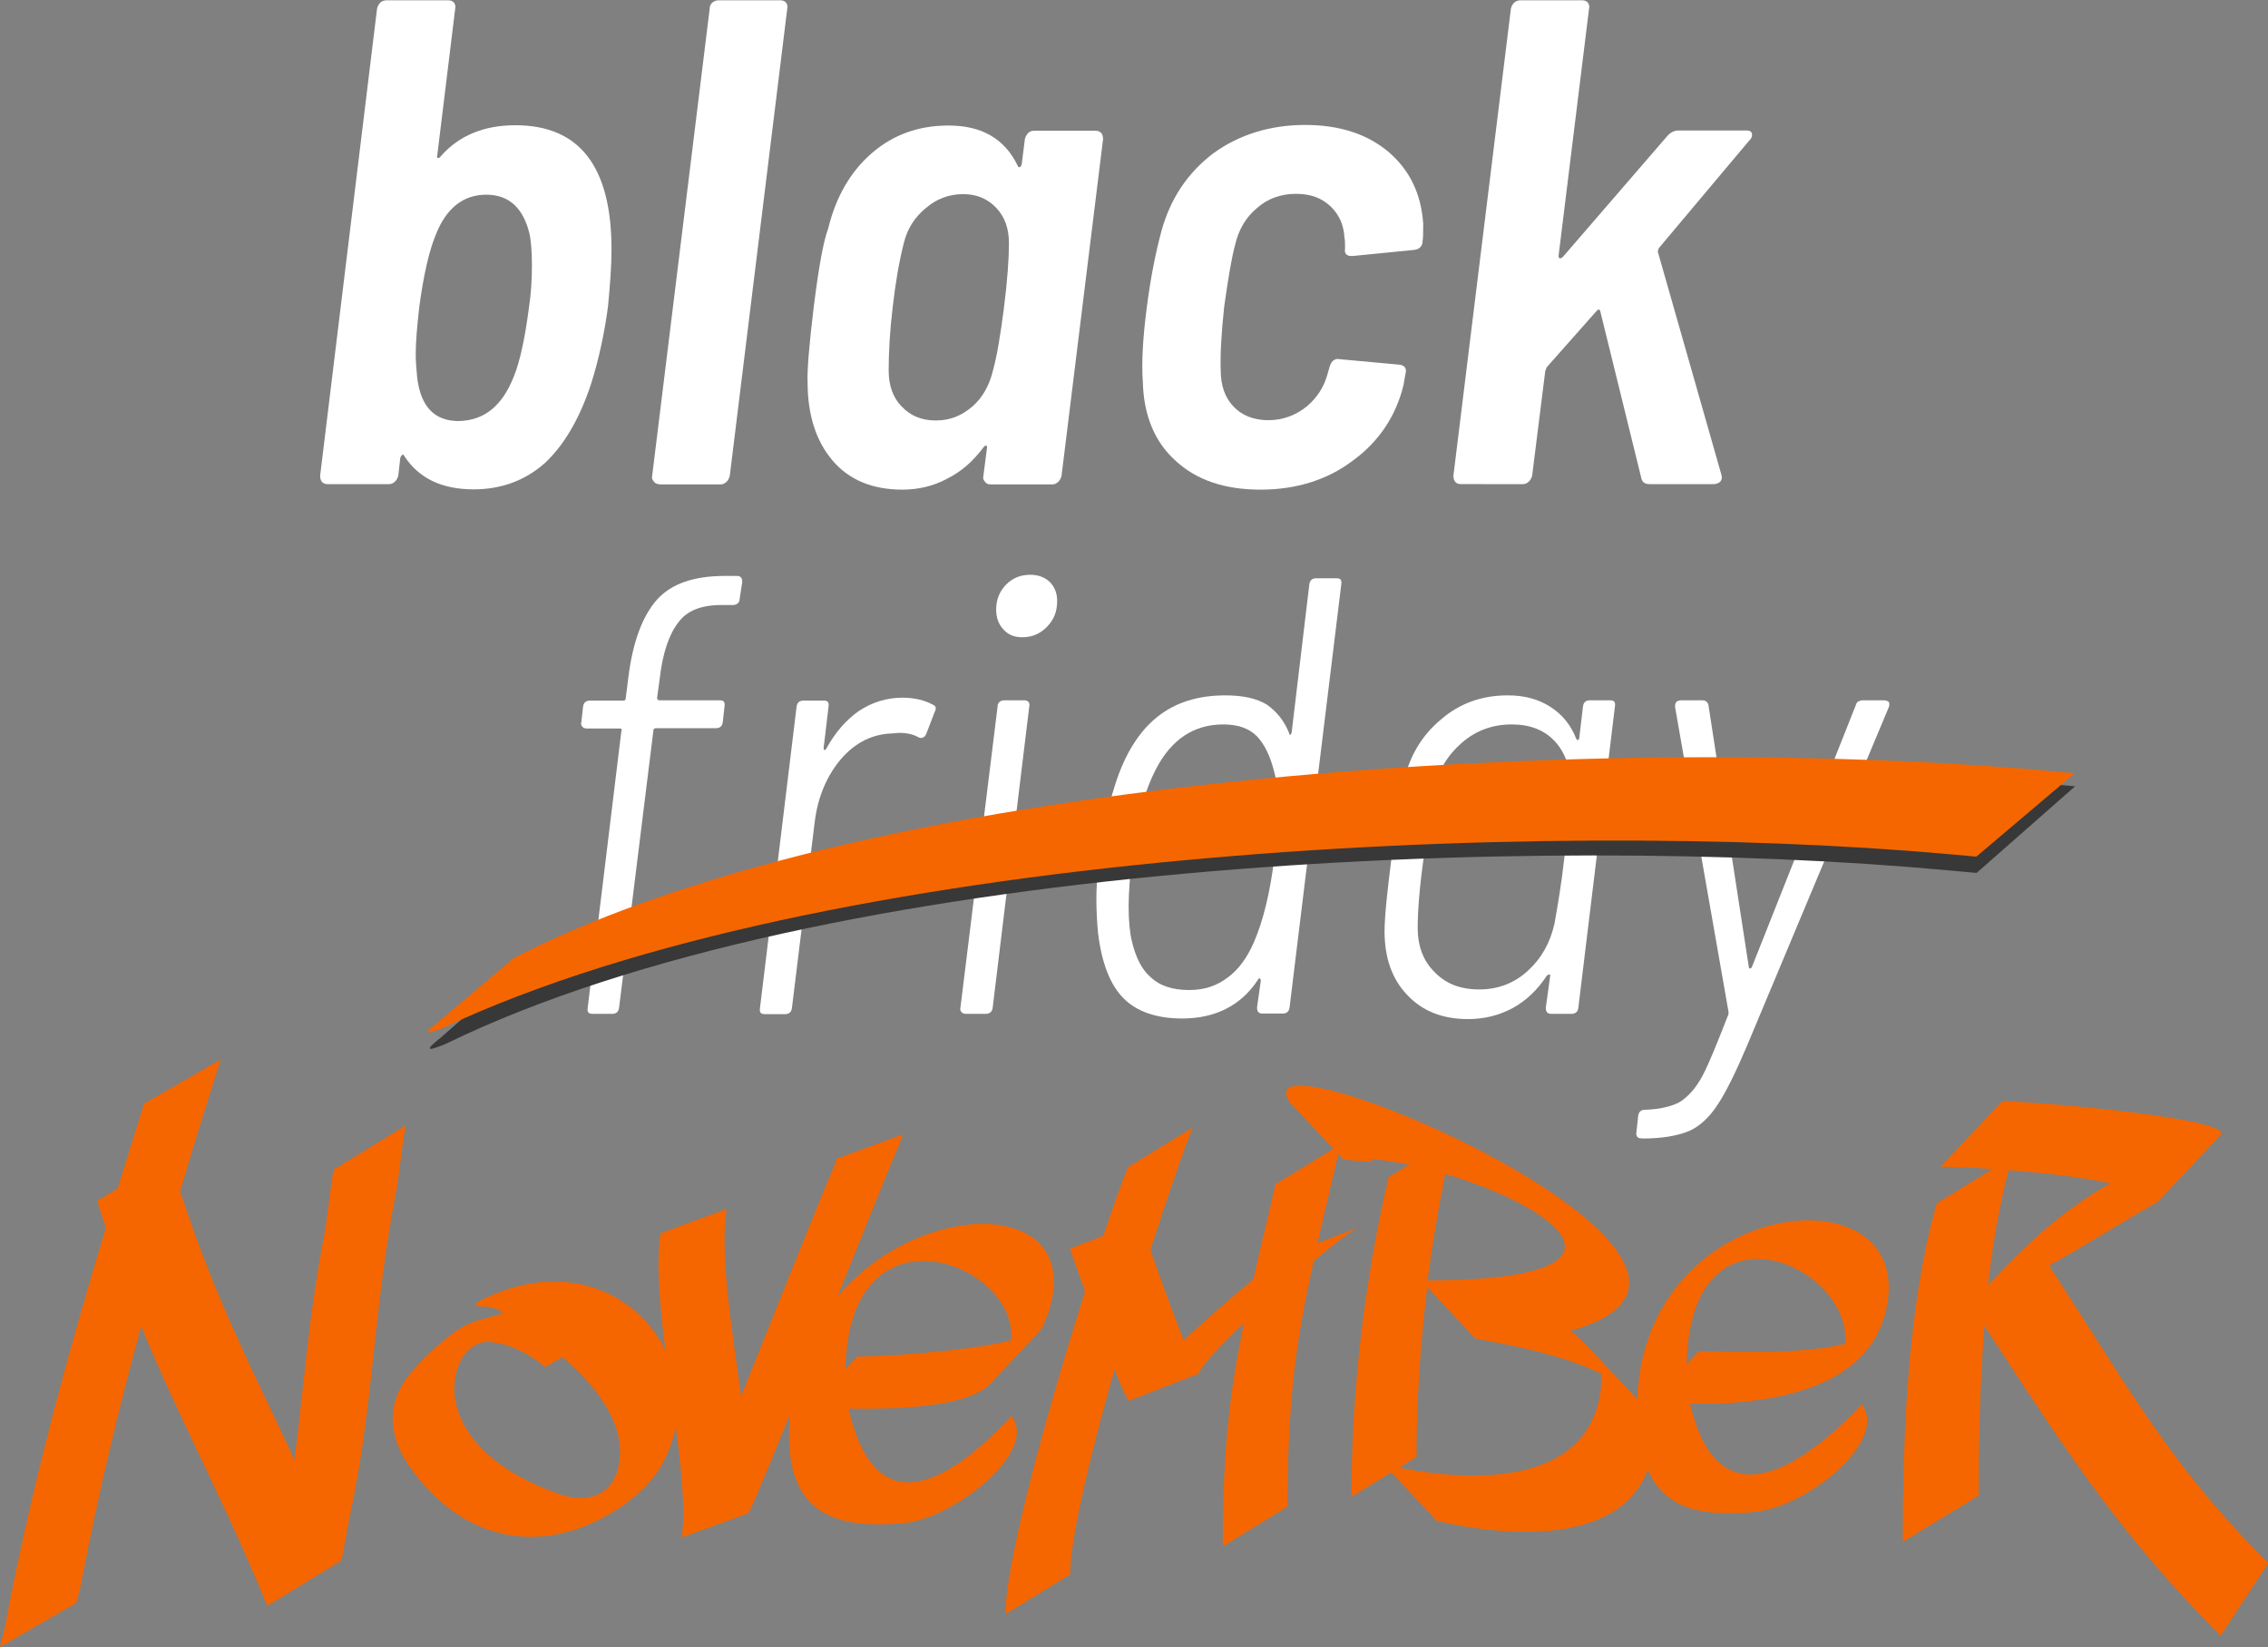 <?xml version="1.0" encoding="utf-8"?>
<!-- Generator: Adobe Illustrator 30.0.0, SVG Export Plug-In . SVG Version: 9.03 Build 0)  -->
<svg version="1.0" id="Layer_1" xmlns:xodm="http://www.corel.com/coreldraw/odm/2003"
	 xmlns="http://www.w3.org/2000/svg" xmlns:xlink="http://www.w3.org/1999/xlink" x="0px" y="0px" viewBox="0 0 780.7 566.8"
	 style="enable-background:new 0 0 780.7 566.8;" xml:space="preserve">
<rect x="0" y="0" width="780.7" height="566.8" fill="#808080" stroke="none"/>
<style type="text/css">
	.st0{fill:#FFFFFF;}
	.st1{fill-rule:evenodd;clip-rule:evenodd;fill:#F56600;}
	.st2{fill-rule:evenodd;clip-rule:evenodd;fill:#383838;}
</style>
<g id="Layer_x0020_1">
	<g id="_105553237185696">
		<path class="st0" d="M248.5,208.2c-7.1,0-12,1.9-15,6c-3.2,4.1-5.4,10.5-6.4,19.3l-0.9,6.6c0,0.6,0.2,0.9,0.9,0.9h20.6
			c1.5,0,1.9,0.6,1.7,2.1l-0.6,5.4c-0.2,1.5-1.1,2.1-2.4,2.1h-20.6c-0.6,0-0.9,0.2-0.9,0.9l-11.8,95.3c-0.2,1.5-1.1,2.1-2.4,2.1H204
			c-1.5,0-1.9-0.6-1.7-2.1l11.6-95.3c0.2-0.2,0.2-0.4,0-0.6c-0.2-0.2-0.4-0.2-0.6-0.2H202c-0.6,0-1.3-0.2-1.5-0.6
			c-0.4-0.4-0.6-0.9-0.4-1.5l0.6-5.4c0.2-1.5,1.1-2.1,2.4-2.1h11.4c0.6,0,0.9-0.2,0.9-0.9l0.9-7.1c1.5-12.2,4.9-21.2,9.9-26.8
			c4.9-5.4,12.6-8.1,23.3-8.1h4.1c1.3,0,1.9,0.6,1.9,2.1l-0.9,5.8c0,0.6-0.2,1.1-0.6,1.5c-0.4,0.4-1.1,0.6-1.7,0.6L248.5,208.2
			L248.5,208.2z"/>
		<path id="_1" class="st0" d="M310.6,240.1c4.3,0,7.7,0.9,10.5,2.4c1.1,0.4,1.3,1.3,0.6,2.6l-2.8,7.3c-0.6,1.5-1.7,1.9-2.8,1.3
			c-1.9-1.1-4.3-1.5-6.6-1.5l-2.4,0.2c-6.6,0.2-12.6,3-17.6,8.8c-4.9,5.8-7.9,12.9-9,21.2l-7.9,64.5c-0.2,1.5-1.1,2.1-2.4,2.1h-6.9
			c-1.5,0-1.9-0.6-1.7-2.1l12.6-103.7c0.2-1.5,1.1-2.1,2.4-2.1h6.9c1.5,0,1.9,0.6,1.7,2.1l-1.7,14.3c0,0.4,0.2,0.6,0.4,0.6
			c0.2,0,0.4-0.2,0.6-0.6c3-5.4,6.6-9.6,11.1-12.8C300.3,241.6,305.3,240.1,310.6,240.1L310.6,240.1z"/>
		<path id="_2" class="st0" d="M351.9,219.3c-2.8,0-4.9-0.9-6.4-2.6c-1.7-1.7-2.6-4.1-2.6-6.9c0-3.4,1.1-6.2,3.4-8.6
			c2.4-2.4,5.1-3.4,8.4-3.4c2.8,0,4.9,0.9,6.6,2.4c1.7,1.7,2.6,3.9,2.6,6.6c0,3.6-1.1,6.4-3.4,8.8
			C358.2,218,355.4,219.3,351.9,219.3L351.9,219.3z M332.5,348.9c-0.6,0-1.3-0.2-1.5-0.6c-0.4-0.4-0.6-0.9-0.4-1.5l12.8-103.7
			c0-0.6,0.2-1.1,0.6-1.5c0.4-0.4,1.1-0.6,1.7-0.6h6.9c0.6,0,1.1,0.2,1.5,0.6c0.2,0.4,0.4,0.9,0.2,1.5l-12.6,103.7
			c-0.2,1.5-1.1,2.1-2.4,2.1H332.5L332.5,348.9z"/>
		<path id="_3" class="st0" d="M450.7,201.1c0.2-1.5,1.1-2.1,2.4-2.1h6.9c1.5,0,1.9,0.6,1.7,2.1l-17.8,145.6
			c-0.2,1.5-1.1,2.1-2.4,2.1h-6.9c-1.3,0-1.9-0.6-1.9-2.1l1.3-9.2c0-0.4-0.2-0.6-0.4-0.9c-0.2,0-0.4,0.2-0.6,0.6
			c-5.8,8.8-14.6,13.3-26.1,13.3c-8.8,0-15.6-2.4-20.1-6.9c-4.5-4.5-7.5-11.8-8.8-22.3c-0.4-4.1-0.6-8.1-0.6-11.8
			c0-3.4,0.2-7.9,0.9-13.3c1.1-9.4,3-18.2,5.6-26.3c3.4-10.7,8.4-18.4,14.6-23.3c6.2-4.9,13.9-7.3,23.3-7.3c6.2,0,10.9,1.1,14.3,3.2
			c3.4,2.4,6,5.6,7.7,9.9c0,0.4,0.2,0.6,0.4,0.4c0.2,0,0.2-0.2,0.4-0.6L450.7,201.1L450.7,201.1z M431.6,324.3
			c3.2-7.3,5.6-17.1,7.1-29.3c0.9-5.8,1.3-11.4,1.3-16.7c0-5.1-0.4-9.4-1.5-13.1c-1.3-5.1-3.2-9-5.8-11.8c-2.8-2.8-6.6-4.1-11.6-4.1
			c-10.1,0-17.8,5.1-23.1,15.2c-4.1,7.9-6.9,18-8.4,30.4c-0.6,6.6-1.1,12.4-1.1,16.9c0,5.1,0.4,9.2,1.1,12c1.3,5.6,3.4,9.9,6.6,12.6
			c3,2.8,7.3,4.3,13.1,4.3c5.4,0,9.6-1.5,13.3-4.3C426.3,333.7,429.3,329.6,431.6,324.3L431.6,324.3z"/>
		<path id="_4" class="st0" d="M544.9,243.1c0.2-1.5,1.1-2.1,2.4-2.1h6.9c1.5,0,1.9,0.6,1.7,2.1l-12.6,103.7
			c-0.2,1.5-1.1,2.1-2.4,2.1H534c-1.3,0-1.9-0.6-1.9-2.1l1.5-10.9c0-0.4,0-0.6-0.2-0.6c-0.2,0-0.6,0.2-0.9,0.4
			c-3.2,4.9-7.1,8.6-11.6,11.1c-4.7,2.6-9.9,3.9-15.6,3.9c-8.8,0-15.8-2.8-21-8.4c-5.1-5.4-7.7-12.6-7.7-21.8
			c0-5.1,0.9-13.5,2.4-25.3c1.3-12.2,2.6-20.8,4.1-25.7c1.9-9,6.2-16.3,12.8-21.8c6.4-5.6,14.1-8.4,23.1-8.4
			c5.8,0,10.5,1.3,14.6,3.9c4.1,2.6,7.1,6.2,9,11.1c0.2,0.2,0.4,0.4,0.6,0.4c0.2,0,0.2-0.2,0.4-0.6L544.9,243.1L544.9,243.1z
			 M535.1,317.8c1.1-6.2,2.4-13.7,3.4-22.7c1.5-10.9,2.1-19.1,2.1-24.6c0-6.2-1.7-11.4-5.4-15.4c-3.6-3.9-8.6-5.8-14.8-5.8
			c-6.6,0-12.4,2.1-17.3,6.4c-4.9,4.3-8.1,9.6-9.6,16.3c-1.1,6.2-2.4,13.9-3.4,22.9c-1.5,10.7-2.1,18.8-2.1,24.4
			c0,6.2,1.9,11.4,5.8,15.2c3.9,4.1,9,6,15.4,6c6.4,0,12-2.1,16.7-6.4C530.6,329.8,533.6,324.5,535.1,317.8L535.1,317.8z"/>
		<path id="_5" class="st0" d="M564.4,391.7c-0.2,0-0.6-0.2-0.9-0.6c-0.2-0.4-0.4-0.9-0.2-1.5l0.6-5.6c0.2-1.5,1.1-2.1,2.4-2.1h0.4
			c4.7-0.2,8.6-1.1,11.4-2.6c2.8-1.7,5.6-4.7,7.9-9c2.4-4.5,5.1-11.4,8.8-20.8c0.2-0.2,0.2-0.6,0.2-1.3l-18.4-104.9v-0.4
			c0-0.6,0.2-1.1,0.6-1.5c0.4-0.2,0.9-0.4,1.5-0.4h7.3c1.1,0,1.9,0.6,2.1,1.7l13.9,90.2c0,0.2,0.2,0.4,0.4,0.4
			c0.2,0,0.4-0.2,0.6-0.4l35.8-90.2c0.2-0.6,0.4-1.1,0.9-1.3c0.4-0.2,0.9-0.4,1.5-0.4h7.3c0.6,0,1.3,0.2,1.7,0.6
			c0.2,0.4,0.2,1.1,0,1.7l-48.8,116.5c-3.9,9.2-7.3,16.1-10.3,20.6c-3,4.5-6.4,7.5-10.1,9c-3.9,1.5-9,2.4-15.4,2.4L564.4,391.7
			L564.4,391.7z"/>
		<path class="st0" d="M210.5,85.9c0,5.5-0.5,12.1-1.2,19.5c-1.2,9-3.1,18.1-5.9,26.9c-4,12.1-9.5,21.2-15.9,27.1
			c-6.7,5.9-14.8,9-24.5,9c-10.9,0-18.8-3.8-23.8-11.4c-0.2-0.5-0.5-0.7-0.7-0.5c-0.2,0.2-0.5,0.5-0.7,1l-0.7,6.2
			c-0.2,0.7-0.5,1.4-1,1.9c-0.7,0.7-1.4,1-2.1,1h-21.2c-1.7,0-2.6-1-2.6-2.9L129.8,2.9c0.2-0.7,0.5-1.4,1.2-2.1
			c0.7-0.5,1.4-0.7,2.1-0.7h21.2c0.7,0,1.4,0.2,1.9,0.7c0.5,0.7,0.7,1.4,0.5,2.1l-6.2,50.7c-0.2,0.5,0,0.7,0.2,0.7
			c0.2,0.2,0.7,0,1-0.5c6.2-7.1,14.8-10.7,25.7-10.7C199.5,43.1,210.5,57.3,210.5,85.9L210.5,85.9z M176.9,129.5
			c2.1-5.2,3.8-13.1,5.2-23.8c0.7-4.5,1-9.5,1-14.5c0-3.8-0.2-7.1-0.7-10.2c-2.1-9.3-7.1-14-15-14c-8.1,0-14,4.8-17.6,14.3
			c-2.1,5.2-4,13.3-5.5,24.5c-0.7,6.4-1.2,11.7-1.2,16.2c0,2.1,0.2,4.8,0.5,7.9c1.2,10,5.9,15,14.3,15
			C166.7,144.7,172.9,139.7,176.9,129.5L176.9,129.5z"/>
		<path id="_1_0" class="st0" d="M226.9,166.6c-0.7,0-1.4-0.2-1.9-1c-0.5-0.5-0.7-1.2-0.5-1.9L244.3,2.9c0-0.7,0.2-1.4,1-2.1
			c0.7-0.5,1.4-0.7,2.1-0.7h21.2c0.7,0,1.4,0.2,1.9,0.7c0.5,0.7,0.7,1.4,0.5,2.1l-19.8,160.9c-0.2,0.7-0.5,1.4-1,1.9
			c-0.7,0.7-1.4,1-2.1,1H226.9z"/>
		<path id="_2_1" class="st0" d="M352.8,47.8c0.2-0.7,0.5-1.4,1.2-2.1c0.5-0.5,1.2-0.7,1.9-0.7h21.2c1.7,0,2.6,1,2.6,2.9
			l-14.3,115.9c-0.2,0.7-0.5,1.4-1,1.9c-0.7,0.7-1.4,1-2.1,1h-21.4c-0.7,0-1.4-0.2-1.9-1c-0.5-0.5-0.7-1.2-0.5-1.9l1.2-9.3
			c0.2-0.7,0-1-0.2-1.2c-0.2,0-0.7,0.2-1,0.7c-3.6,4.8-7.6,8.3-12.4,10.7c-4.8,2.6-10,3.8-15.5,3.8c-10.2,0-18.3-3.3-24-10
			c-5.7-6.7-8.6-15.7-8.6-26.9c-0.2-4,0.5-12.6,2.1-25.9c1.7-13.6,3.3-22.6,5-27.1c2.6-10.7,7.6-19.5,15-25.9
			c7.4-6.4,16.2-9.5,26.4-9.5c11.4,0,19.3,4.5,23.8,13.8c0.2,0.5,0.5,0.7,0.7,0.5c0.2,0,0.5-0.2,0.7-1L352.8,47.8L352.8,47.8z
			 M341.8,127.5c1.4-5,2.6-12.4,3.8-21.7c1.2-9.5,1.7-16.9,1.7-22.1c0-5-1.4-9-4.3-12.1c-2.9-3.1-6.7-4.8-11.4-4.8
			c-5,0-9.3,1.7-12.9,4.8c-3.8,3.1-6.4,7.1-7.6,12.1c-1.7,6.7-2.9,14-3.8,21.9c-1,8.3-1.4,15.5-1.4,21.9c0,5,1.4,9.3,4.5,12.4
			c2.9,3.1,6.7,4.8,11.7,4.8c5,0,9-1.7,12.6-4.8C338.3,136.8,340.6,132.5,341.8,127.5L341.8,127.5z"/>
		<path id="_3_2" class="st0" d="M433.9,168.5c-12.4,0-22.1-3.3-29.3-10c-7.1-6.4-10.9-15.5-11.2-26.9c-0.5-6.9,0-15.5,1.4-26.2
			c1.2-9.3,2.9-18.1,5-25.9c3.1-11.2,9-20,17.8-26.7c8.8-6.4,19.5-9.8,31.6-9.8c11.9,0,21.4,3.1,28.8,9.3
			c7.4,6.4,11.2,14.5,11.9,24.7c0,2.6,0,4.8-0.2,5.9c0,1.7-1,2.9-2.9,3.1l-21.2,2.1h-0.5c-1.7,0-2.4-1-2.1-2.6c0-1.7,0-2.9-0.2-3.6
			c-0.2-4.3-1.7-7.9-4.8-10.9c-3.1-2.9-6.9-4.3-11.9-4.3c-5.2,0-9.8,1.7-13.3,4.8c-3.8,3.1-6.4,7.4-7.6,12.6
			c-1.2,4.3-2.4,11.4-3.8,21.4c-1,9.3-1.4,16.7-1.2,21.9c0,5.2,1.4,9.3,4.3,12.4c2.9,3.1,6.9,4.8,12.1,4.8c5,0,9.5-1.7,13.3-4.8
			c3.6-3.1,5.9-6.7,7.1-11.2l0.7-2.4c0.2-0.7,0.5-1.4,1.2-2.1c0.7-0.5,1.4-0.7,2.1-0.5l20.7,1.9c1.9,0.2,2.6,1.4,2.1,3.1l-0.7,4
			c-2.6,10.7-8.6,19.5-17.4,25.9C457,165.1,446.3,168.5,433.9,168.5L433.9,168.5z"/>
		<path id="_4_3" class="st0" d="M502.9,166.6c-1.7,0-2.6-1-2.6-2.9L520.1,2.9c0.2-0.7,0.5-1.4,1.2-2.1c0.7-0.5,1.4-0.7,2.1-0.7
			h21.2c0.7,0,1.4,0.2,1.9,0.7c0.5,0.7,0.7,1.4,0.5,2.1L536.5,88c0,1,0.5,1.2,1.4,0.5l36.2-41.9c1.2-1.2,2.4-1.7,3.8-1.7h23.3
			c1.2,0,1.9,0.5,1.9,1.4c0,0.7-0.2,1.4-1,2.1L571,85.4c-0.2,0.7-0.5,1.2-0.2,1.7l21.7,76.1l0.2,1c0,0.7-0.2,1.2-0.7,1.7
			c-0.7,0.5-1.4,0.7-2.1,0.7h-22.1c-1.7,0-2.6-0.7-2.9-2.4l-14-56.9c-0.2-1-0.7-1-1.4-0.2l-17.1,19.3c-0.2,0.7-0.5,1.2-0.5,1.4
			l-4.5,35.9c-0.2,0.7-0.5,1.4-1,1.9c-0.7,0.7-1.4,1-2.1,1L502.9,166.6L502.9,166.6z"/>
		<path class="st1" d="M76,364.6c-4.8,15.1-9.5,30.1-14,45.3c12,36.9,25.2,62.1,39.4,92.5c3-24.2,4.9-49.2,9.7-74.7
			c1.7-8.7,2.3-17.6,3.8-25.2l24.8-15.2c-1.5,7.6-2.1,16.5-3.8,25.2c-6.9,36.1-7.7,71.3-14.5,104.4c-2.9,13.9-3.4,19.8-4.2,20.3
			l-24.8,15.2c-0.6,0.3-1.3-2-3-6c-14.5-34.5-28.2-59.1-40.8-90c-8,29.3-15.1,58.9-20.7,88.8l-1.6,6.4L0,566.8l1.6-6.4
			c8.7-46.6,21.1-92.4,34.8-137.8c-1-3-1.9-6.1-2.9-9.3l7-4.3c3-9.8,6.1-19.5,9.1-29.2L76,364.6L76,364.6z M295.2,466.8
			c8.1,0,36.3-1.5,52.8-5.5c2.9-26.5-55.8-49.3-57,9.9L295.2,466.8z M348.5,487l0.1,1c8.2,12.1-20.5,34.5-37.2,36.1
			c-23.6,2.3-39.5-3.1-39.8-29.6c0-2.5,0.1-5,0.2-7.4c-7.8,19.1-13.7,33.5-14.3,33.7l-22.8,8.3c1.3-9.2-0.1-23.1-2.1-38.2
			c-0.8,4.5-2.4,9-4.9,13.4c-3,5.3-8,10.2-14,14.3c-25.6,17.3-54.3,13-73.2-14.6c-7.7-11.3-6.5-22-0.1-30.3
			c4.5-5.8,11.7-12.3,17.4-16.2c4.1-2.8,9.3-3.7,13.7-5c0.5-0.3,1-0.6,1.6-0.9c-2.3-1.4-4.2-2-7.7-2c-1.9-0.1-2.1-0.9-0.3-1.9
			c29.1-14.9,54.3-2.9,64,17.1c-2-15.4-3.3-30-1.7-40.4l22.7-8.3c-2.4,15.8,1.9,41.3,5,64.4c13.2-32.9,28.6-71.5,31.8-78.5l1.2-3.3
			l22.7-8.3l-1.2,3.3c-2.3,5.2-11.4,27.8-21.3,52.5c30.3-35.9,89.4-33.5,71,9.6c-0.4,0.9-1,1.8-1.7,2.6L341,476.1
			c-7.7,8.2-32.2,8.9-48.9,8.7C302.7,531.3,334,502.5,348.5,487L348.5,487z M461.4,393.9c-3,13-5.6,23.9-7.9,33.9l14.1-5.4
			c-2.5,1.2-8.4,5.7-15.4,11.6c-5.9,26.5-9,47.2-9,84.5l-22.3,13.7c0-33.7,2.5-53.8,7.3-76.9c-8.4,8-15,15-15.5,17.4l-24.2,9.4
			c-1.4-2.4-3-6.2-4.9-10.7c-8.3,29.4-15.2,57.9-15.2,70.4l-22.3,13.7c0-18.4,14.9-71.6,27.4-111.1c-2.1-5.8-3.9-11.1-5.2-14.7
			l11.5-4.4c3.6-10.7,6.6-19.1,8.5-23.6l22.3-13.7c-2.9,6.9-8.4,22.9-14.6,42.2c3.4,9.5,7.7,21.7,11.5,31
			c7.9-7.3,16.8-15.1,23.9-20.9c2.2-9.7,4.8-20.3,7.7-32.8L461.4,393.9L461.4,393.9z M187.7,470.5c-6.4-5.3-12.9-8.2-19.3-8.7
			c-4.2-0.3-8.2,2.9-10,6.8c-6.5,14.2,2.2,34.7,34.6,45.7c8.3,2.8,18.8,1.3,20.3-12c1.1-9.8-3.9-21.8-19.7-35.3L187.7,470.5z"/>
		<path class="st1" d="M649.8,447.8c6.8-45.7-83.9-35.6-86.2,33.7l-18.1-19.2c-1.5-1.5-3.1-3-5-4.3C623.2,435.2,425,351,444,379.4
			l18.2,19.4c0.3,0.3,3.4,0.7,10.4,1l-0.9-1c4.2,0.4,8.7,1.1,13.3,2l-7,4.3c-8.3,35.2-12.8,73.5-12.8,110l13.7-8.4l15.7,16.7l0,0
			c21.7,5,62.4,9.4,72.6-17.6c5.8,13.4,18.4,16.2,36.7,14.5c18.3-1.7,45.3-24,37.4-36.3l-0.1-1c-13.8,14.7-48.8,46.6-59.4,0.1
			C605.2,483.4,645,480.1,649.8,447.8z M497.5,404L497.5,404c38.1,11.2,70.2,35.4-1.6,36.6c-1.9,0-3.4,0.1-4.5,0.1
			C493,428.3,495.1,416,497.5,404z M551.1,477.3c-3.5,34.5-44.6,32.7-69.5,27.8l6-3.7c0-19.2,1.3-38.9,3.7-58.4l0,0l16.3,17.4
			c0.9,0.9,25.6,3.6,43.5,12.3C551.2,474.2,551.2,475.7,551.1,477.3z M580.6,469.5c1.2-59.6,57.4-33.7,54.5-7
			c-16.6,4-42.2,2.5-50.3,2.5L580.6,469.5z"/>
		<path class="st1" d="M689.2,379c8.5-0.2,80.6,5.8,75.1,11.7l0,0l-21.2,22.5c-0.2,0.2-0.4,0.4-0.7,0.6c-13.4,7.6-24.8,15-37.1,21.7
			c0.4,0.6,0.8,1.2,1.2,1.8c26.3,40.5,40.9,67.4,74.3,100.6l-16.4,25c-33.3-33.2-52.7-62.6-79-103.1c-0.9-1.4-1.6-2.5-2.3-3.6
			c-1.6,19.9-2,40-2,58.5L655,530.6c0-37.2,1.6-81.4,11.7-116.5l19.2-11.8c-8.5-0.6-15.4-0.8-17.9-0.8L689.2,379L689.2,379z
			 M684.3,442.3c13.5-14.2,24-24.6,42.1-35.1c-9.7-2.1-23.3-3.6-35-4.5C688.2,415,685.9,428.5,684.3,442.3L684.3,442.3z"/>
		<path class="st2" d="M177.4,334.5c127.2-67.9,381.4-78.3,526.9-64.8l10,0.9l-33.9,29.8l-10-0.9c-141.7-13.1-386.7-3.7-516.9,59.7
			c-6.2,2.6-7.8,2.6-1.8-2.1L177.4,334.5L177.4,334.5z"/>
		<path class="st1" d="M176.8,329.7c127.2-65.3,382-77.5,527.4-64.5l10,0.9l-33.9,28.7l-10-0.9c-141.7-12.7-387.3-1.4-517.5,59.7
			c-6.2,2.5-7.8,2.5-1.8-2L176.8,329.7L176.8,329.7z"/>
	</g>
</g>
</svg>
